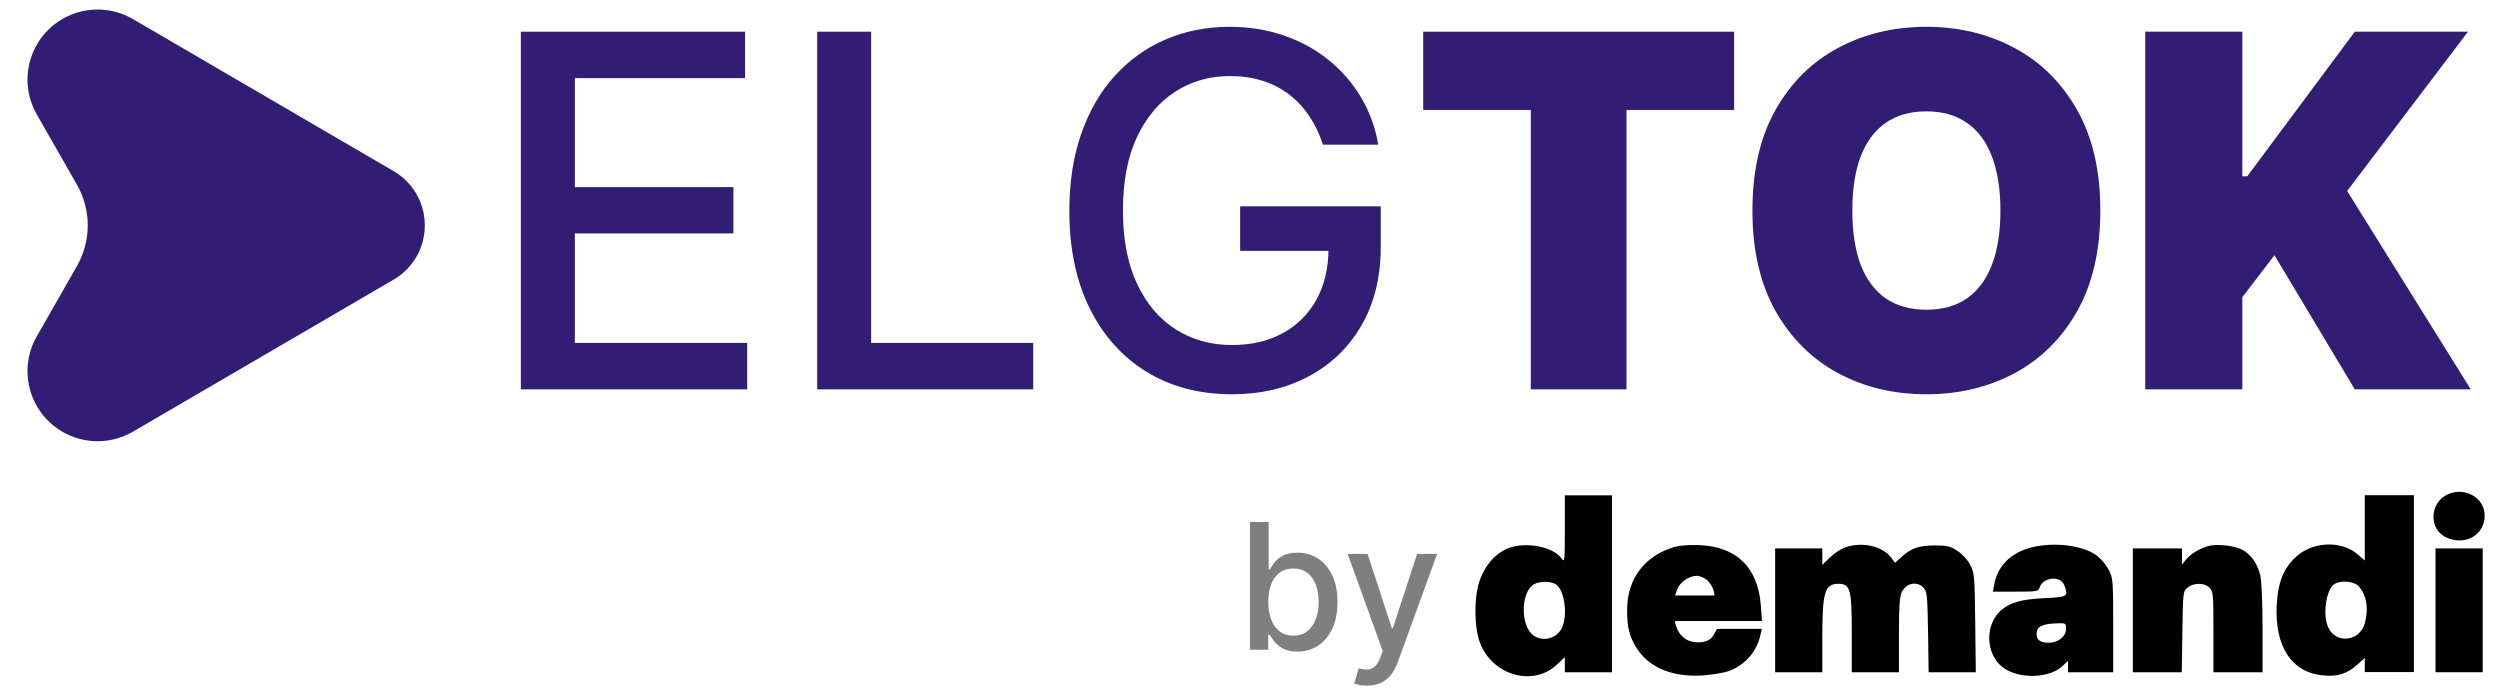 <svg width="122" height="34" viewBox="0 0 122 34" fill="none" xmlns="http://www.w3.org/2000/svg">
<path d="M19.213 8.355L6.487 0.931C5.49 0.349 4.266 0.31 3.234 0.826C1.478 1.704 0.82 3.877 1.794 5.582L3.755 9.014C4.457 10.244 4.457 11.753 3.755 12.983L1.794 16.415C0.82 18.12 1.478 20.293 3.234 21.171C4.266 21.687 5.49 21.648 6.487 21.066L19.213 13.643C19.44 13.51 19.649 13.349 19.835 13.163C21.031 11.967 21.031 10.03 19.835 8.834C19.649 8.648 19.44 8.487 19.213 8.355Z" fill="#311D73"/>
<path d="M104.688 19.001V1.547H109.426V8.604H109.665L114.915 1.547H120.438L114.54 9.32L120.574 19.001H114.915L110.994 12.456L109.426 14.501V19.001H104.688Z" fill="#311D73"/>
<path d="M102.496 10.274C102.496 12.218 102.118 13.857 101.362 15.192C100.607 16.522 99.587 17.53 98.303 18.218C97.019 18.899 95.587 19.24 94.007 19.24C92.416 19.24 90.979 18.897 89.695 18.209C88.416 17.516 87.399 16.505 86.644 15.175C85.894 13.84 85.519 12.206 85.519 10.274C85.519 8.331 85.894 6.695 86.644 5.365C87.399 4.03 88.416 3.022 89.695 2.34C90.979 1.652 92.416 1.309 94.007 1.309C95.587 1.309 97.019 1.652 98.303 2.34C99.587 3.022 100.607 4.03 101.362 5.365C102.118 6.695 102.496 8.331 102.496 10.274ZM97.621 10.274C97.621 9.229 97.482 8.348 97.203 7.632C96.93 6.911 96.524 6.365 95.984 5.996C95.45 5.621 94.791 5.434 94.007 5.434C93.223 5.434 92.561 5.621 92.021 5.996C91.487 6.365 91.081 6.911 90.803 7.632C90.53 8.348 90.394 9.229 90.394 10.274C90.394 11.32 90.53 12.204 90.803 12.925C91.081 13.641 91.487 14.186 92.021 14.561C92.561 14.931 93.223 15.115 94.007 15.115C94.791 15.115 95.45 14.931 95.984 14.561C96.524 14.186 96.93 13.641 97.203 12.925C97.482 12.204 97.621 11.32 97.621 10.274Z" fill="#311D73"/>
<path d="M69.453 5.365V1.547H84.624V5.365H79.374V19.001H74.703V5.365H69.453Z" fill="#311D73"/>
<path d="M64.559 7.061C64.394 6.544 64.172 6.081 63.894 5.672C63.621 5.257 63.294 4.905 62.914 4.615C62.533 4.32 62.098 4.096 61.61 3.942C61.127 3.789 60.596 3.712 60.016 3.712C59.033 3.712 58.147 3.965 57.357 4.471C56.567 4.976 55.942 5.718 55.482 6.695C55.027 7.667 54.8 8.857 54.8 10.266C54.8 11.681 55.03 12.877 55.49 13.854C55.951 14.831 56.581 15.573 57.383 16.078C58.184 16.584 59.096 16.837 60.118 16.837C61.067 16.837 61.894 16.644 62.598 16.258C63.309 15.871 63.857 15.326 64.243 14.621C64.635 13.911 64.831 13.076 64.831 12.115L65.513 12.243H60.519V10.07H67.38V12.056C67.38 13.522 67.067 14.794 66.442 15.874C65.823 16.948 64.965 17.777 63.868 18.363C62.777 18.948 61.527 19.24 60.118 19.24C58.539 19.24 57.152 18.877 55.959 18.149C54.772 17.422 53.846 16.391 53.181 15.056C52.516 13.715 52.184 12.124 52.184 10.283C52.184 8.891 52.377 7.641 52.763 6.533C53.15 5.425 53.692 4.485 54.391 3.712C55.096 2.934 55.922 2.34 56.871 1.931C57.826 1.516 58.868 1.309 59.999 1.309C60.942 1.309 61.82 1.448 62.633 1.726C63.451 2.005 64.178 2.4 64.814 2.911C65.456 3.422 65.988 4.03 66.408 4.735C66.829 5.434 67.113 6.209 67.26 7.061H64.559Z" fill="#311D73"/>
<path d="M39.879 19.001V1.547H42.512V16.734H50.422V19.001H39.879Z" fill="#311D73"/>
<path d="M25.418 19.001V1.547H36.361V3.814H28.052V9.132H35.79V11.391H28.052V16.734H36.463V19.001H25.418Z" fill="#311D73"/>
<g opacity="0.5">
<path d="M66.708 33.459C66.572 33.459 66.448 33.448 66.337 33.426C66.225 33.405 66.142 33.383 66.087 33.359L66.306 32.613C66.473 32.658 66.621 32.677 66.751 32.671C66.881 32.665 66.995 32.616 67.095 32.525C67.196 32.433 67.285 32.284 67.363 32.077L67.475 31.767L65.765 27.031H66.739L67.923 30.659H67.971L69.155 27.031H70.132L68.206 32.33C68.116 32.573 68.003 32.779 67.865 32.948C67.727 33.118 67.562 33.246 67.372 33.331C67.181 33.416 66.96 33.459 66.708 33.459Z" fill="black"/>
<path d="M61 31.706V25.473H61.91V27.789H61.965C62.017 27.691 62.094 27.579 62.193 27.451C62.292 27.323 62.43 27.212 62.607 27.116C62.783 27.019 63.017 26.97 63.307 26.97C63.684 26.97 64.021 27.065 64.317 27.256C64.614 27.447 64.846 27.722 65.014 28.081C65.185 28.44 65.27 28.872 65.27 29.377C65.27 29.883 65.186 30.316 65.017 30.677C64.849 31.036 64.618 31.313 64.323 31.508C64.029 31.701 63.694 31.797 63.316 31.797C63.032 31.797 62.8 31.749 62.619 31.654C62.441 31.559 62.301 31.447 62.199 31.319C62.098 31.191 62.02 31.078 61.965 30.978H61.889V31.706H61ZM61.892 29.368C61.892 29.697 61.939 29.985 62.035 30.233C62.13 30.48 62.268 30.674 62.449 30.814C62.629 30.952 62.85 31.021 63.112 31.021C63.384 31.021 63.611 30.949 63.794 30.805C63.977 30.659 64.115 30.461 64.208 30.211C64.303 29.962 64.351 29.681 64.351 29.368C64.351 29.06 64.304 28.783 64.211 28.537C64.12 28.292 63.982 28.098 63.797 27.956C63.614 27.814 63.386 27.743 63.112 27.743C62.848 27.743 62.625 27.811 62.443 27.947C62.262 28.083 62.125 28.273 62.032 28.516C61.938 28.76 61.892 29.044 61.892 29.368Z" fill="black"/>
</g>
<path d="M119.468 24.114C118.567 24.507 118.499 25.812 119.372 26.224C120.293 26.656 121.252 26.119 121.252 25.15C121.252 24.306 120.303 23.75 119.468 24.114Z" fill="black"/>
<path d="M76.364 25.823C76.364 27.348 76.355 27.463 76.211 27.262C75.769 26.628 74.254 26.389 73.429 26.83C72.892 27.118 72.489 27.597 72.23 28.269C71.923 29.065 71.923 30.599 72.23 31.386C72.844 32.968 74.829 33.525 75.98 32.431L76.364 32.067V32.441V32.805H77.515H78.666V28.489V24.173H77.515H76.364V25.823ZM75.904 28.499C76.335 28.729 76.527 29.995 76.22 30.647C75.961 31.175 75.261 31.348 74.801 30.983C74.235 30.532 74.206 29.093 74.753 28.585C74.983 28.374 75.578 28.326 75.904 28.499Z" fill="black"/>
<path d="M115.401 25.758V27.351L115.065 27.063C114.26 26.353 112.821 26.42 112.006 27.207C111.421 27.773 111.162 28.444 111.104 29.509C110.999 31.552 111.833 32.827 113.377 32.961C114.077 33.029 114.547 32.875 115.027 32.444L115.401 32.108V32.453V32.798H116.6H117.799V28.482V24.166H116.6H115.401V25.758ZM115.094 28.597C115.487 29.029 115.603 29.691 115.401 30.42C115.152 31.302 114.01 31.436 113.627 30.64C113.329 30.007 113.512 28.741 113.934 28.492C114.25 28.31 114.864 28.367 115.094 28.597Z" fill="black"/>
<path d="M81.725 26.689C80.287 27.101 79.414 28.224 79.404 29.72C79.385 30.621 79.539 31.178 79.961 31.763C80.584 32.626 81.687 33.048 83.078 32.962C83.529 32.933 84.095 32.837 84.334 32.76C85.14 32.472 85.725 31.82 85.907 30.995L85.975 30.689H84.881H83.797L83.634 30.967C83.519 31.168 83.375 31.273 83.126 31.322C82.474 31.437 81.965 31.139 81.783 30.516L81.725 30.305H83.855H85.984L85.927 29.528C85.783 27.696 84.756 26.689 82.953 26.602C82.483 26.583 81.984 26.612 81.725 26.689ZM83.308 28.31C83.442 28.434 83.577 28.645 83.615 28.789L83.673 29.058H82.713H81.745L81.85 28.761C81.965 28.415 82.435 28.099 82.809 28.099C82.953 28.099 83.174 28.195 83.308 28.31Z" fill="black"/>
<path d="M90.041 26.714C89.84 26.781 89.504 27.012 89.302 27.203L88.928 27.568V27.165V26.762H87.777H86.626V29.783V32.805H87.777H88.928V31.097C88.928 28.901 89.053 28.498 89.696 28.489C90.3 28.489 90.367 28.738 90.367 30.925V32.805H91.518H92.669V30.982C92.669 29.563 92.698 29.093 92.813 28.882C93.034 28.441 93.561 28.345 93.878 28.69C94.041 28.872 94.06 29.083 94.089 30.848L94.117 32.805H95.268H96.419L96.391 30.378C96.362 28.076 96.352 27.942 96.141 27.558C96.026 27.328 95.748 27.031 95.527 26.887C95.182 26.657 95.038 26.618 94.405 26.618C93.619 26.618 93.235 26.762 92.746 27.223L92.477 27.462L92.276 27.194C91.835 26.637 90.847 26.426 90.041 26.714Z" fill="black"/>
<path d="M99.096 26.724C98.118 26.983 97.485 27.626 97.322 28.508L97.254 28.872H98.358C99.384 28.872 99.47 28.863 99.528 28.681C99.691 28.163 100.544 28.067 100.736 28.556C100.947 29.112 100.909 29.131 99.796 29.189C98.645 29.237 98.051 29.41 97.619 29.812C96.775 30.609 96.938 32.153 97.926 32.69C98.751 33.15 100.055 33.054 100.631 32.517L100.918 32.249V32.527V32.805H102.021H103.124V30.522C103.124 28.345 103.115 28.22 102.913 27.817C102.789 27.587 102.539 27.28 102.357 27.137C101.695 26.609 100.209 26.427 99.096 26.724ZM100.823 30.685C100.823 31.059 100.439 31.366 99.969 31.366C99.566 31.366 99.384 31.232 99.384 30.925C99.384 30.58 99.662 30.436 100.42 30.417C100.803 30.407 100.823 30.417 100.823 30.685Z" fill="black"/>
<path d="M107.728 26.657C107.277 26.8 106.884 27.05 106.682 27.299L106.481 27.558V27.155V26.762H105.282H104.083V29.783V32.805H105.272H106.471L106.5 30.829C106.529 28.891 106.529 28.853 106.759 28.671C107.056 28.431 107.574 28.431 107.824 28.68C108.006 28.863 108.015 28.997 108.015 30.838V32.805H109.214H110.413V30.666C110.413 29.496 110.365 28.345 110.308 28.105C110.174 27.51 109.828 27.021 109.387 26.81C108.984 26.609 108.102 26.532 107.728 26.657Z" fill="black"/>
<path d="M118.854 29.783V32.805H120.005H121.156V29.783V26.762H120.005H118.854V29.783Z" fill="black"/>
</svg>
